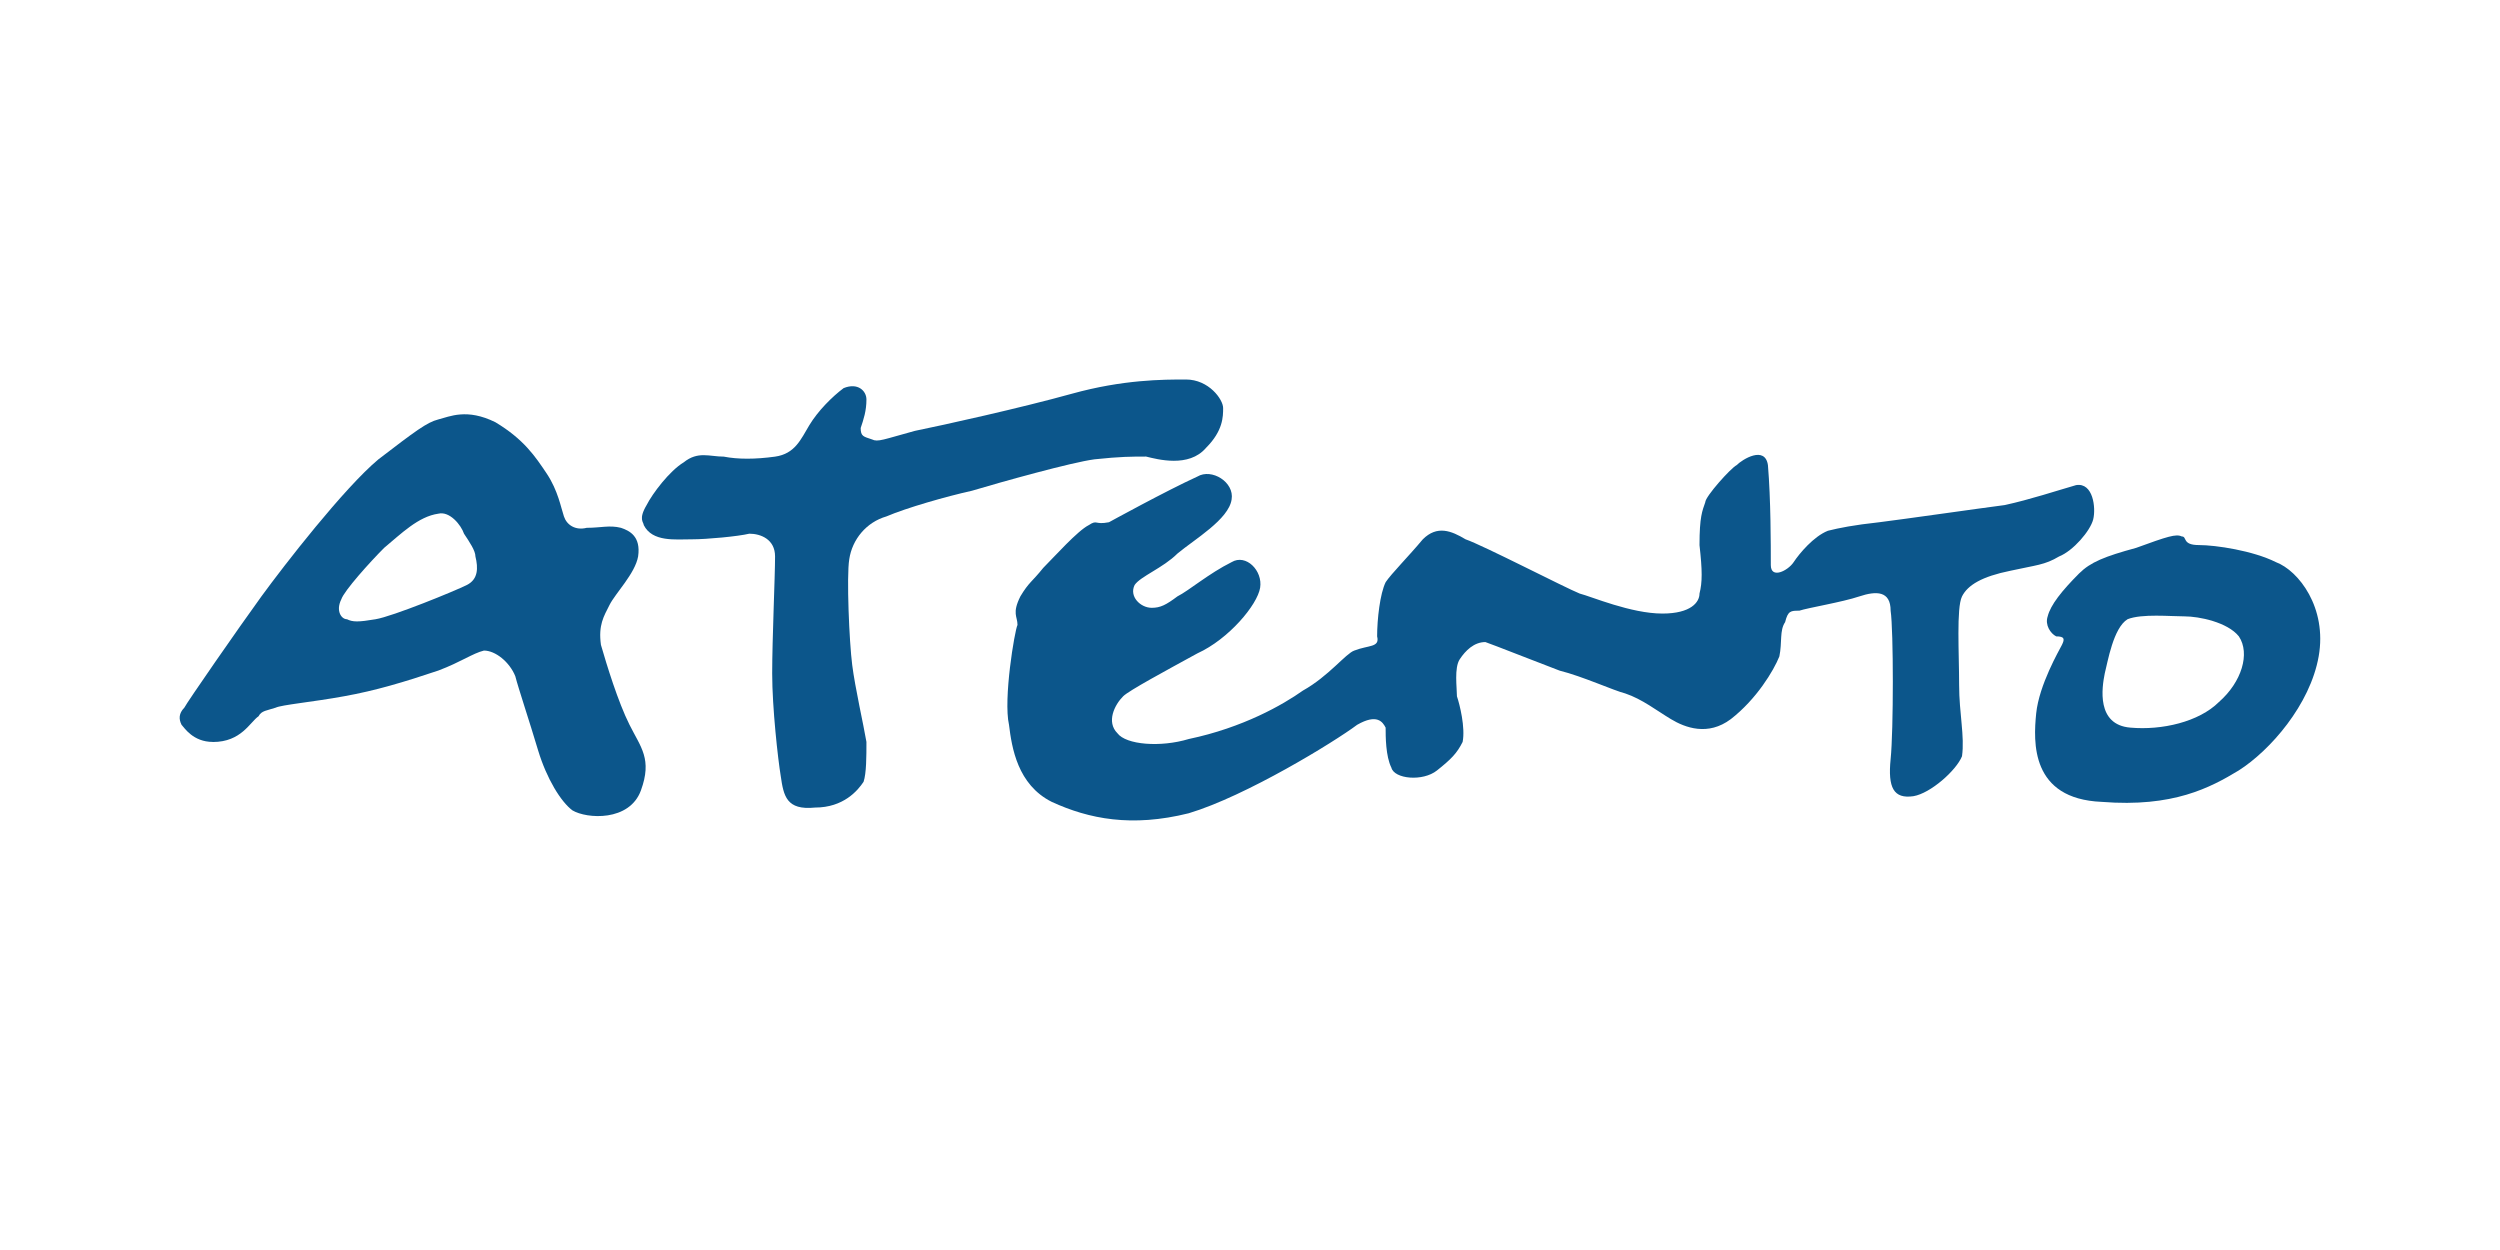 <?xml version="1.0" encoding="UTF-8"?>
<svg id="Logo" xmlns="http://www.w3.org/2000/svg" viewBox="0 0 400 200">
  <defs>
    <style>
      .cls-1 {
        fill: #0c568b;
      }
    </style>
  </defs>
  <path class="cls-1" d="M34.06,118.71c-3.19,0-4.57-2.29-5.01-2.74-.46-.91-.46-1.82.44-2.74.46-.91,8.69-12.78,12.34-17.81,3.65-5.01,13.23-17.34,18.71-21.92,5.94-4.55,7.77-5.93,9.59-6.39,1.83-.46,4.56-1.82,9.14.45,4.56,2.74,6.38,5.49,8.21,8.22,1.82,2.74,2.28,5.48,2.75,6.85.45,1.36,1.82,2.28,3.65,1.82,2.27,0,3.65-.46,5.47,0,1.38.46,3.21,1.37,2.75,4.57-.47,2.73-3.66,5.93-4.57,7.76-.92,1.83-1.82,3.21-1.38,6.4.92,3.19,2.74,9.14,4.57,12.78,1.83,3.66,3.65,5.49,1.83,10.5-1.83,5.02-8.67,4.57-10.96,3.2-1.83-1.36-4.11-5.03-5.49-9.59-1.36-4.57-3.19-10.04-3.65-11.87-.92-2.29-3.19-4.11-5.02-4.11-1.82.45-3.65,1.82-7.3,3.2-5.48,1.84-10.05,3.21-15.07,4.11-5.02.92-10.04,1.37-10.96,1.83-1.37.46-2.27.46-2.73,1.37-1.37.92-2.75,4.12-7.31,4.12M61.46,87.66c-2.29,2.29-6.4,6.86-6.85,8.23-.92,1.83,0,3.19.91,3.19.92.46,1.83.46,4.56,0,2.75-.45,12.79-4.56,14.61-5.48,1.83-.91,1.83-2.73,1.38-4.56,0-.92-.92-2.28-1.83-3.65-.46-1.38-2.29-3.65-4.11-3.2-3.19.45-5.94,3.2-8.67,5.47"/>
  <path class="cls-1" d="M103,84.01c1.38,2.74,5.02,2.28,7.76,2.28,2.28,0,7.3-.46,9.13-.9,1.83,0,4.12.9,4.12,3.64,0,3.2-.46,13.23-.46,18.72s.92,13.7,1.37,16.43c.46,3.19.91,5.49,5.48,5.03,4.58,0,6.85-2.74,7.77-4.12.46-1.36.46-4.1.46-6.38-.46-2.74-1.82-8.67-2.28-12.34-.47-3.65-.92-14.14-.47-16.88.47-3.2,2.75-5.94,5.94-6.86,3.19-1.37,9.58-3.2,13.69-4.11,4.57-1.37,15.97-4.56,19.62-5.03,4.13-.44,5.95-.44,8.24-.44,1.82.44,6.84,1.82,9.58-1.38,2.75-2.74,2.75-5.02,2.75-6.39s-2.29-4.56-5.95-4.56-10.04,0-18.26,2.28c-8.21,2.28-20.53,5.01-25.11,5.94-5.02,1.37-5.93,1.83-6.85,1.37-1.37-.47-1.82-.47-1.82-1.83.46-1.37.92-2.74.92-4.56,0-1.38-1.38-2.75-3.65-1.82-1.84,1.37-4.11,3.65-5.48,5.92-1.38,2.29-2.29,4.58-5.48,5.04-3.21.44-5.95.44-8.22,0-2.29,0-4.12-.92-6.4.91-2.28,1.37-5.02,5.01-5.94,6.84-1.37,2.29-.46,2.75-.46,3.2"/>
  <path class="cls-1" d="M177.42,83.56c-2.29.45-1.83-.46-3.2.45-1.82.91-5.47,5.02-7.3,6.85-1.82,2.27-2.29,2.27-3.66,4.56-1.37,2.74-.46,3.2-.46,4.57-.46.91-2.29,11.87-1.36,15.98.45,3.66,1.36,9.58,6.84,12.33,5.94,2.73,12.79,4.1,21.92,1.82,9.14-2.74,23.29-11.41,26.94-14.15,3.19-1.83,4.09-.46,4.56.45,0,1.38,0,4.57.92,6.4.45,1.82,5.02,2.27,7.3.45,2.27-1.81,3.19-2.74,4.1-4.56.45-2.29-.45-5.94-.91-7.3,0-1.37-.46-4.56.45-5.93.91-1.38,2.28-2.75,4.1-2.75,1.37.47,8.23,3.19,11.88,4.57,3.66.91,8.68,3.2,10.5,3.65,2.73.92,5.02,2.74,7.31,4.11,2.27,1.37,5.92,2.75,9.58,0,4.11-3.19,6.86-7.76,7.77-10.04.47-2.29,0-4.12.92-5.48.45-1.83.91-1.83,2.27-1.83,1.36-.46,6.85-1.36,9.59-2.28,2.73-.91,5.02-.91,5.02,2.28.47,3.19.47,19.16,0,23.75-.46,4.57.47,6.39,3.65,5.93,2.73-.46,6.85-4.11,7.77-6.39.45-3.2-.46-6.85-.46-11.42,0-5.02-.45-12.32.46-14.15.91-1.82,3.19-3.19,7.75-4.11,4.11-.91,5.48-.91,7.77-2.28,2.28-.91,5.01-4.11,5.47-5.93.46-1.83,0-5.95-2.74-5.49-3.2.92-7.3,2.29-11.41,3.19-3.66.47-16.44,2.3-20.09,2.75-4.12.45-6.39.91-8.2,1.36-2.3.91-4.58,3.65-5.49,5.03-.91,1.37-3.65,2.75-3.65.46,0-3.19,0-10.5-.46-15.98-.46-3.2-4.11-.92-5.02,0-.92.46-5.01,5.01-5.01,5.94-.47,1.37-.92,2.28-.92,6.85.46,4.1.46,5.93,0,7.75,0,1.38-1.37,3.2-5.94,3.2-5.02,0-11.4-2.74-13.23-3.2-2.28-.91-15.52-7.75-18.26-8.68-2.28-1.37-4.55-2.28-6.84,0-2.29,2.74-5.02,5.48-5.94,6.85-.91,1.83-1.37,5.94-1.37,8.68.46,1.81-1.37,1.37-3.65,2.27-1.36.46-4.11,4.11-8.22,6.4-3.2,2.27-9.59,5.93-18.26,7.75-4.56,1.38-10.05.92-11.42-.92-1.82-1.82-.45-4.56.92-5.92.91-.91,6.85-4.11,11.87-6.86,5.03-2.29,9.59-7.76,10.04-10.49.45-2.75-2.27-5.48-4.56-4.11-3.66,1.82-6.85,4.57-8.67,5.48-1.83,1.37-2.73,1.83-4.11,1.83-1.82,0-3.65-1.83-2.74-3.65.91-1.37,4.56-2.74,6.85-5.03,2.73-2.28,8.22-5.47,8.67-8.67.46-2.75-3.19-5.02-5.48-3.65-5.02,2.29-14.15,7.31-14.15,7.31"/>
  <path class="cls-1" d="M341.78,87.66c5.02-1.83,6.39-2.27,7.3-1.83.9,0,0,1.38,2.73,1.38s8.68.9,12.33,2.73c3.65,1.37,8.22,7.31,6.85,15.07-1.37,7.76-7.77,15.06-12.79,18.26-4.55,2.75-10.49,5.94-21.91,5.03-11.41-.47-10.96-9.59-10.5-14.16.47-4.57,3.66-10.05,4.12-10.96.45-.92.45-1.36-.92-1.36-.91-.46-1.83-1.83-1.36-3.2.45-1.83,2.28-4.11,5.01-6.85,1.83-1.83,4.11-2.74,9.14-4.11M340.42,99.07c-2.29,1.37-3.19,6.85-3.66,8.68-.46,2.28-1.37,8.22,4.1,8.67,5.04.45,10.96-.91,14.17-4.1,3.65-3.2,5.02-7.77,3.19-10.5-1.82-2.28-6.39-3.2-8.67-3.2s-6.85-.45-9.13.45"/>
</svg>